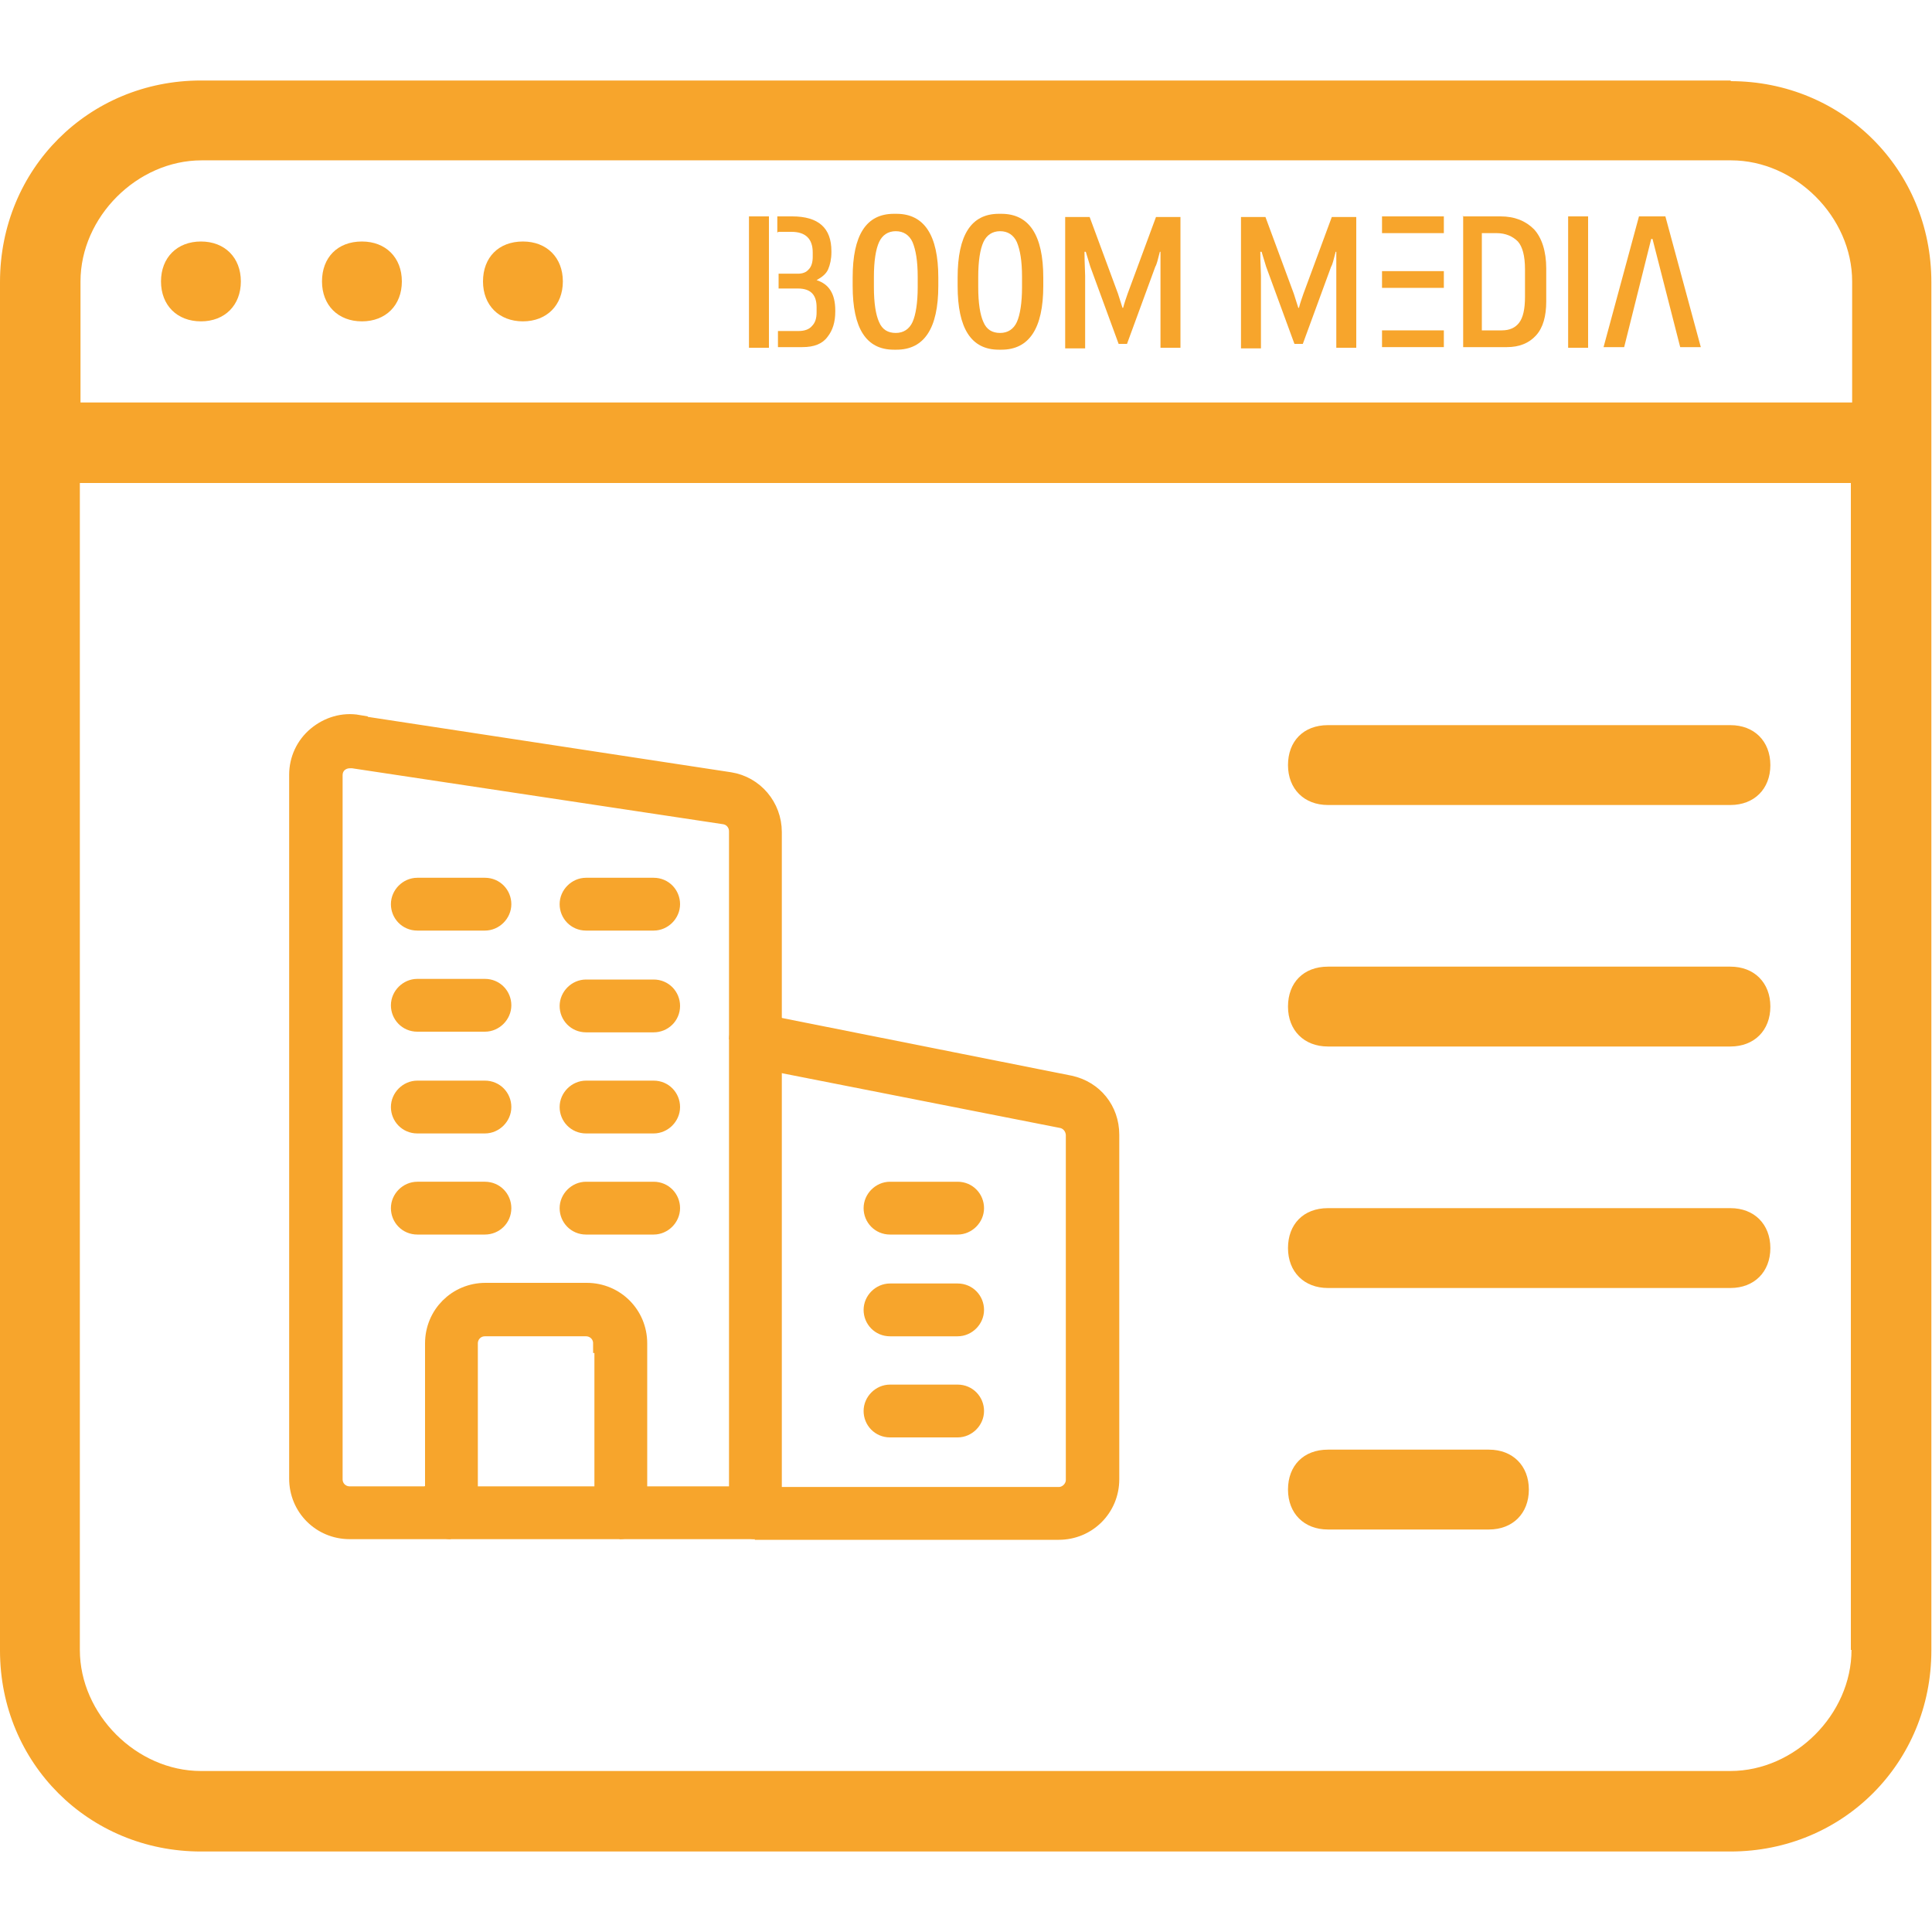 <svg xmlns="http://www.w3.org/2000/svg" xmlns:svgjs="http://svgjs.dev/svgjs" xmlns:xlink="http://www.w3.org/1999/xlink" id="Layer_1" viewBox="0 0 300 300"><defs><style> .st0 { stroke: #f7a52c; stroke-miterlimit: 10; stroke-width: 3px; } .st0, .st1 { fill: #f7a52c; } </style></defs><path id="_x31_" class="st1" d="M206.2,237.5h25c3.7,0,6.2-2.5,6.2-6.2s-2.5-6.2-6.2-6.2h-25c-3.8,0-6.2,2.5-6.2,6.2s2.5,6.2,6.2,6.2ZM206.2,162.5h62.5c3.7,0,6.2-2.5,6.2-6.2s-2.5-6.2-6.2-6.2h-62.5c-3.8,0-6.2,2.5-6.2,6.2s2.5,6.2,6.2,6.2ZM206.2,125h62.5c3.7,0,6.2-2.5,6.2-6.2s-2.5-6.2-6.2-6.2h-62.5c-3.8,0-6.2,2.5-6.2,6.2s2.5,6.2,6.2,6.2ZM206.2,200h62.5c3.7,0,6.2-2.5,6.2-6.2s-2.5-6.2-6.2-6.2h-62.5c-3.8,0-6.2,2.5-6.2,6.2s2.5,6.2,6.2,6.2ZM268.8,12.5H31.2C13.8,12.5,0,26.2,0,43.8v212.5c0,17.5,13.8,31.2,31.2,31.2h237.5c17.5,0,31.2-13.8,31.2-31.2V43.8c0-17.5-13.8-31.2-31.2-31.2ZM287.5,256.2c0,10-8.8,18.8-18.8,18.8H31.2c-10,0-18.8-8.8-18.8-18.8V75h275v181.2ZM287.5,62.5H12.5v-18.8c0-10,8.8-18.8,18.8-18.8h237.5c10,0,18.8,8.8,18.8,18.8v18.8ZM56.2,37.5c-3.8,0-6.2,2.5-6.2,6.2s2.5,6.2,6.2,6.2,6.2-2.5,6.2-6.2-2.5-6.2-6.2-6.2ZM81.2,37.5c-3.8,0-6.2,2.5-6.2,6.2s2.5,6.2,6.2,6.2,6.2-2.5,6.2-6.2-2.5-6.2-6.2-6.2ZM31.2,37.5c-3.7,0-6.2,2.5-6.2,6.2s2.5,6.2,6.2,6.2,6.2-2.5,6.2-6.2-2.5-6.2-6.2-6.2Z"></path><g><path class="st0" d="M119.9,159.3l46.2,9.2c3.7.8,6.2,3.9,6.2,7.7v53.5c0,4.4-3.5,7.9-7.9,7.9h-47.2c1.5,0,2.6-1.2,2.6-2.6v-2.6h44.6c1.4,0,2.6-1.2,2.6-2.6v-53.5c0-1.2-.8-2.3-2-2.6l-45.2-8.9v-5.4Z"></path><path class="st0" d="M148.7,185c1.5,0,2.6,1.2,2.6,2.6s-1.2,2.6-2.6,2.6h-10.5c-1.5,0-2.6-1.2-2.6-2.6s1.2-2.6,2.6-2.6h10.5Z"></path><path class="st0" d="M148.7,200.8c1.5,0,2.6,1.2,2.6,2.6s-1.2,2.6-2.6,2.6h-10.5c-1.5,0-2.6-1.2-2.6-2.6s1.2-2.6,2.6-2.6h10.5Z"></path><path class="st0" d="M148.7,216.5c1.5,0,2.6,1.2,2.6,2.6s-1.2,2.6-2.6,2.6h-10.5c-1.5,0-2.6-1.2-2.6-2.6s1.2-2.6,2.6-2.6h10.5Z"></path><path class="st0" d="M119.9,234.9c0,1.5-1.2,2.6-2.6,2.6s-2.6-1.2-2.6-2.6v-73.5c0-.8.4-1.5.9-2,.6-.5,1.4-.7,2.2-.5l2.1.4v75.6Z"></path><path class="st0" d="M114.6,232.3v2.6c0,1.5,1.2,2.6,2.6,2.6h-21c1.5,0,2.6-1.2,2.6-2.6v-2.6h15.7Z"></path><path class="st0" d="M101.5,137.8c1.5,0,2.6,1.2,2.6,2.6s-1.2,2.6-2.6,2.6h-10.5c-1.5,0-2.6-1.2-2.6-2.6s1.2-2.6,2.6-2.6h10.5Z"></path><path class="st0" d="M104.1,156.2c0,1.5-1.2,2.6-2.6,2.6h-10.5c-1.5,0-2.6-1.2-2.6-2.6s1.2-2.6,2.6-2.6h10.5c1.5,0,2.6,1.2,2.6,2.6Z"></path><path class="st0" d="M101.5,169.3c1.5,0,2.6,1.2,2.6,2.6s-1.2,2.6-2.6,2.6h-10.5c-1.5,0-2.6-1.2-2.6-2.6s1.2-2.6,2.6-2.6h10.5Z"></path><path class="st0" d="M101.5,185c1.5,0,2.6,1.2,2.6,2.6s-1.2,2.6-2.6,2.6h-10.5c-1.5,0-2.6-1.2-2.6-2.6s1.2-2.6,2.6-2.6h10.5Z"></path><path class="st0" d="M77.9,187.6c0,1.5-1.2,2.6-2.6,2.6h-10.5c-1.5,0-2.6-1.2-2.6-2.6s1.2-2.6,2.6-2.6h10.5c1.5,0,2.6,1.2,2.6,2.6Z"></path><path class="st0" d="M75.3,137.8c1.5,0,2.6,1.2,2.6,2.6s-1.2,2.6-2.6,2.6h-10.5c-1.5,0-2.6-1.2-2.6-2.6s1.2-2.6,2.6-2.6h10.5Z"></path><path class="st0" d="M75.3,153.5c1.5,0,2.6,1.2,2.6,2.6s-1.2,2.6-2.6,2.6h-10.5c-1.5,0-2.6-1.2-2.6-2.6s1.2-2.6,2.6-2.6h10.5Z"></path><path class="st0" d="M75.3,169.3c1.5,0,2.6,1.2,2.6,2.6s-1.2,2.6-2.6,2.6h-10.5c-1.5,0-2.6-1.2-2.6-2.6s1.2-2.6,2.6-2.6h10.5Z"></path><path class="st0" d="M93.6,208.6c0-1.5-1.2-2.6-2.6-2.6h-15.7c-1.5,0-2.6,1.2-2.6,2.6v23.6h-5.2v-23.6c0-4.4,3.5-7.9,7.9-7.9h15.7c4.4,0,7.9,3.5,7.9,7.9v23.6h-5.2v-23.6Z"></path><path class="st0" d="M72.6,232.3h26.2v2.6c0,1.5-1.2,2.6-2.6,2.6h-26.2c-1.5,0-2.6-1.2-2.6-2.6v-2.6h5.2Z"></path><path class="st0" d="M55.6,112.6l57.7,8.8c3.8.6,6.6,3.9,6.6,7.8v30.1l-2.1-.4c-.8-.2-1.6,0-2.2.5-.6.5-.9,1.3-.9,2v-32.3c0-1.3-.9-2.4-2.2-2.6l-57.7-8.7c-.2,0-.3,0-.5,0-.6,0-1.2.2-1.7.6-.6.5-.9,1.2-.9,2v109.3c0,1.5,1.2,2.6,2.6,2.6h13.1v2.6c0,1.5,1.2,2.6,2.6,2.6h-15.7c-4.4,0-7.9-3.5-7.9-7.9v-109.3c0-2.3,1-4.5,2.8-6,1.8-1.5,4.1-2.2,6.4-1.8Z"></path></g><g><g><path class="st1" d="M120.9,36h2c2.2,0,3.3,1.1,3.3,3.2v.7c0,.8-.2,1.5-.6,1.9-.4.5-1,.7-1.7.7h-3v2.3h3c2,0,2.9,1,2.9,2.9v.8c0,.9-.2,1.6-.7,2.1-.4.5-1.1.8-2.1.8h-3.2v2.5h3.8c1.8,0,3.1-.5,3.9-1.6.8-1,1.2-2.3,1.2-3.9v-.2c0-2.6-1-4.1-2.9-4.7h0c.9-.5,1.5-1,1.8-1.7.3-.7.5-1.6.5-2.6v-.2c0-3.6-2-5.4-6.1-5.4h-2.3v2.5Z"></path><path class="st1" d="M139.2,33.2c4.3,0,6.5,3.3,6.5,9.9v1.3c0,6.6-2.2,9.9-6.5,9.9h-.4c-4.3,0-6.4-3.3-6.4-9.9v-1.3c0-6.6,2.1-9.9,6.4-9.9h.4ZM142.5,43c0-2.5-.3-4.2-.8-5.4-.5-1.1-1.4-1.7-2.6-1.7h0c-1.2,0-2.1.6-2.6,1.7-.5,1.1-.8,2.9-.8,5.4v1.6c0,2.5.3,4.3.8,5.4.5,1.2,1.4,1.7,2.6,1.7h0c1.2,0,2.1-.6,2.6-1.7.5-1.1.8-3,.8-5.4v-1.6Z"></path><path class="st1" d="M155.5,33.2c4.3,0,6.5,3.3,6.5,9.9v1.3c0,6.6-2.2,9.9-6.5,9.9h-.4c-4.3,0-6.4-3.3-6.4-9.9v-1.3c0-6.6,2.1-9.9,6.4-9.9h.4ZM158.7,43c0-2.5-.3-4.2-.8-5.4-.5-1.1-1.4-1.7-2.6-1.7h0c-1.2,0-2.1.6-2.6,1.7-.5,1.1-.8,2.9-.8,5.4v1.6c0,2.5.3,4.3.8,5.4.5,1.2,1.4,1.7,2.6,1.7h0c1.2,0,2.1-.6,2.6-1.7.5-1.1.8-3,.8-5.4v-1.6Z"></path><path class="st1" d="M183.3,33.6v20.4h-3.1v-14.9c0,0-.1,0-.1,0-.3,1.2-.5,2-.7,2.3l-4.4,12h-1.3l-4.4-12-.7-2.3h-.2c0,1.7.1,3,.1,3.7v11.3h-3.1v-20.4h3.8l4.4,11.9.7,2.2h.1c.2-.8.5-1.6.7-2.2l4.4-11.9h3.8Z"></path><path class="st1" d="M210.6,33.6v20.4h-3.1v-14.9c0,0-.1,0-.1,0-.3,1.2-.5,2-.7,2.3l-4.4,12h-1.3l-4.4-12-.7-2.3h-.2c0,1.7.1,3,.1,3.7v11.3h-3.1v-20.4h3.8l4.4,11.9.7,2.2h.1c.2-.8.5-1.6.7-2.2l4.4-11.9h3.8Z"></path><path class="st1" d="M227.1,33.6h5.9c2.2,0,3.9.7,5.2,2,1.2,1.3,1.9,3.4,1.9,6.1v5.1c0,2.3-.5,4.1-1.6,5.3-1.1,1.2-2.6,1.8-4.5,1.8h-6.8v-20.4ZM230.1,36.2v15.1h3.1c1.2,0,2.1-.4,2.7-1.2.6-.8.9-2.1.9-4v-4.3c0-2.1-.4-3.5-1.1-4.3-.8-.8-1.9-1.3-3.3-1.3h-2.4Z"></path><path class="st1" d="M243.5,33.6h3.1v20.4h-3.1v-20.4Z"></path><path class="st1" d="M116.3,33.6h3.1v20.4h-3.1v-20.4Z"></path></g><rect class="st1" x="218.1" y="30.1" width="2.6" height="9.6" transform="translate(254.3 -184.5) rotate(90)"></rect><rect class="st1" x="218.1" y="38.6" width="2.6" height="9.6" transform="translate(262.8 -176) rotate(90)"></rect><rect class="st1" x="218.1" y="47.9" width="2.6" height="9.6" transform="translate(272.1 -166.8) rotate(90)"></rect><polygon class="st1" points="249 53.9 254.5 33.6 258.6 33.6 264.1 53.9 260.9 53.9 256.6 37.1 256.4 37.1 252.2 53.9 249 53.9"></polygon></g></svg>